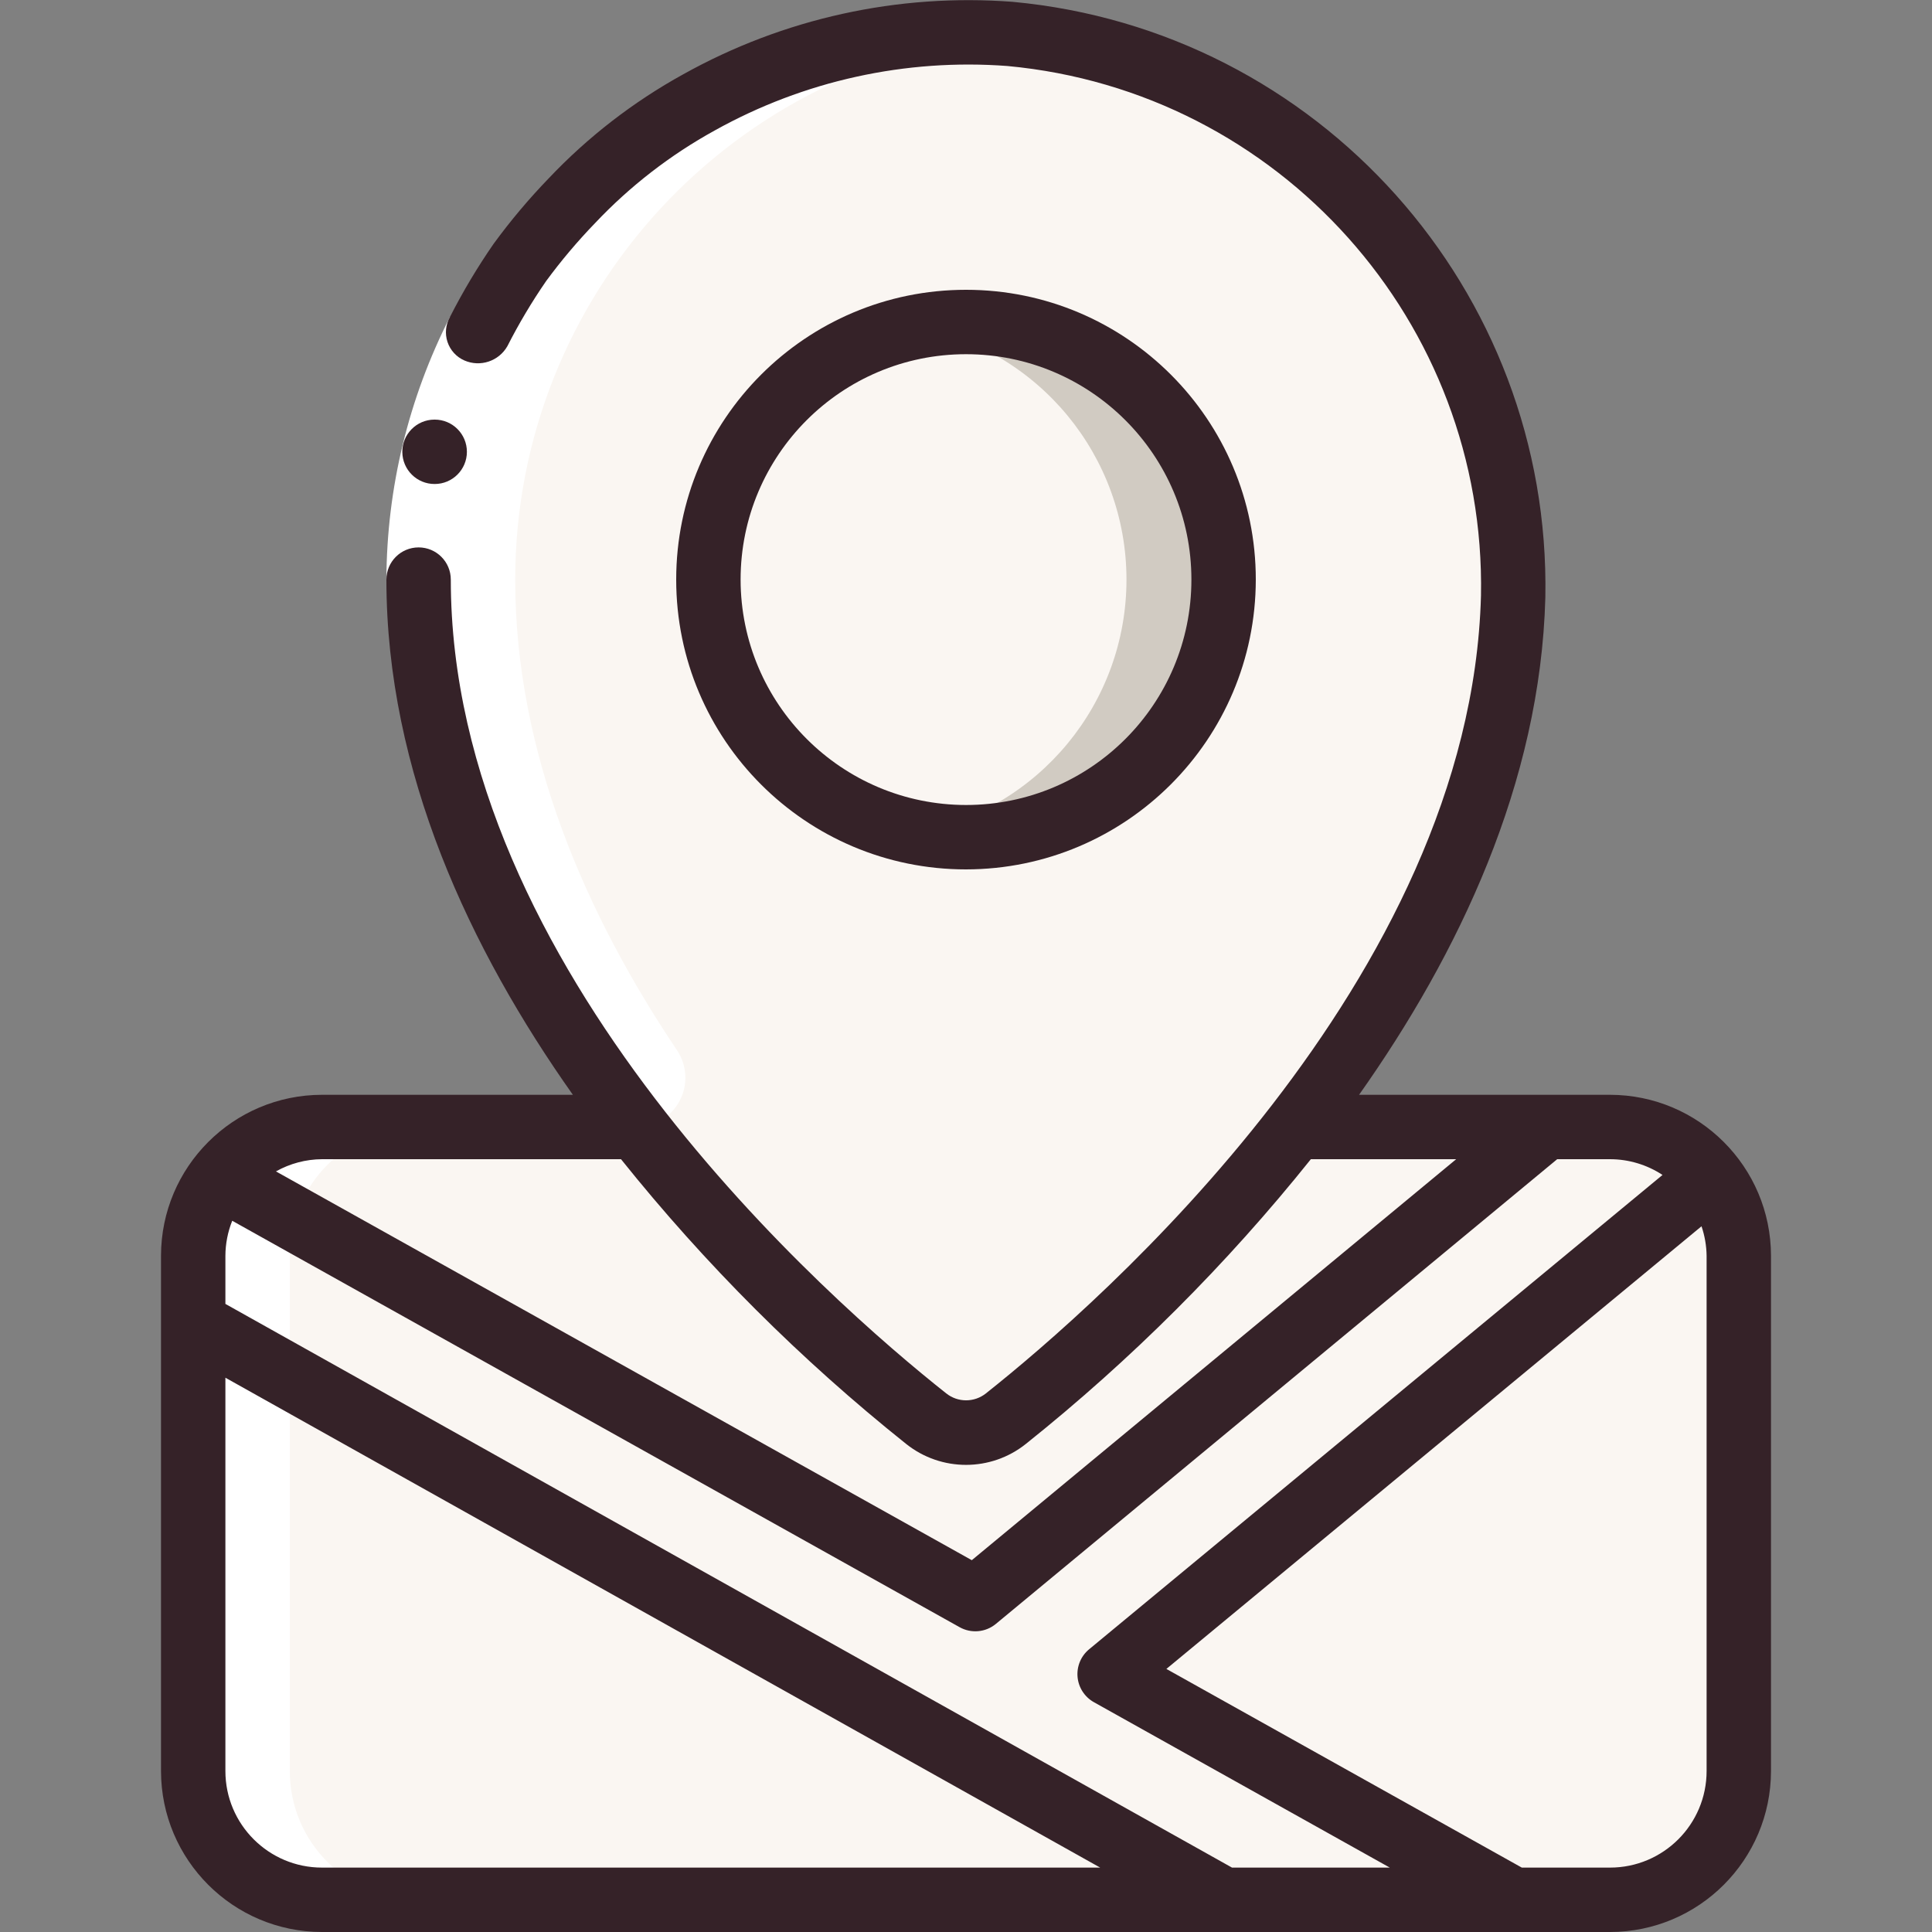 <svg width="512" height="512" viewBox="0 0 512 512" fill="none" xmlns="http://www.w3.org/2000/svg">
<rect x="0" y="0" width="512" height="512" fill="#808080" stroke="none"/>
<path d="M294.059 443.648L401.067 503.467H324.267L51.2 350.549V332.8C51.194 325.268 53.685 317.946 58.283 311.979L258.475 423.765L409.6 298.667H426.667C437.153 298.672 447.059 303.484 453.547 311.723L294.059 443.648Z" fill="#FAF6F2"/>
<path d="M409.6 298.667L258.475 423.765L58.283 311.979C64.736 303.572 74.736 298.651 85.334 298.667H168.534C191.074 327.335 216.876 353.28 245.419 375.979C251.622 380.88 260.379 380.88 266.582 375.979C295.083 353.233 320.88 327.293 343.467 298.667L409.6 298.667Z" fill="#FAF6F2"/>
<path d="M324.267 503.467H85.334C66.482 503.467 51.2 488.185 51.2 469.333V350.549L324.267 503.467Z" fill="#FAF6F2"/>
<path d="M460.8 332.8V469.333C460.8 488.185 445.518 503.467 426.667 503.467H401.067L294.059 443.648L453.547 311.723C458.248 317.743 460.801 325.162 460.8 332.8Z" fill="#FAF6F2"/>
<path d="M453.547 311.723L434.774 327.287C435.063 329.111 435.205 330.954 435.2 332.8V469.333C435.2 488.185 419.918 503.467 401.067 503.467H426.667C445.518 503.467 460.8 488.185 460.8 469.333V332.8C460.801 325.162 458.248 317.743 453.547 311.723Z" fill="#FAF6F2"/>
<path d="M400.982 158.123C399.616 211.541 373.248 260.267 343.467 298.667C320.88 327.293 295.083 353.233 266.582 375.979C260.379 380.88 251.622 380.88 245.419 375.979C216.876 353.28 191.074 327.335 168.534 298.667C137.899 259.243 110.934 208.725 110.934 153.6C110.777 101.13 138.965 52.666 184.65 26.859C230.335 1.052 286.394 1.926 331.252 29.145C376.11 56.363 402.774 105.683 400.982 158.123Z" fill="#FAF6F2"/>
<path d="M267.606 8.96C259.716 8.405 251.794 8.488 243.917 9.207C319.891 16.921 377.149 81.778 375.382 158.123C374.016 211.541 347.648 260.267 317.867 298.667C295.884 326.554 270.838 351.883 243.2 374.178C243.917 374.75 244.762 375.45 245.427 375.979C251.63 380.88 260.387 380.88 266.59 375.979C295.088 353.233 320.882 327.293 343.467 298.667C373.248 260.267 399.616 211.541 400.982 158.123C402.797 81.016 344.435 15.746 267.606 8.96Z" fill="#FAF6F2"/>
<path d="M256 221.867C293.703 221.867 324.267 191.303 324.267 153.6C324.267 115.897 293.703 85.333 256 85.333C218.297 85.333 187.733 115.897 187.733 153.6C187.733 191.303 218.297 221.867 256 221.867Z" fill="#FAF6F2"/>
<path d="M256 85.333C251.704 85.345 247.419 85.759 243.2 86.571C275.321 92.771 298.528 120.886 298.528 153.6C298.528 186.314 275.321 214.429 243.2 220.629C268.692 225.55 294.769 215.584 310.482 194.916C326.196 174.248 328.825 146.456 317.266 123.208C305.708 99.96 281.963 85.281 256 85.333Z" fill="#D1CBC2"/>
<path d="M168.533 298.667C173.357 298.683 177.796 296.039 180.079 291.789C182.362 287.54 182.116 282.379 179.439 278.366C155.366 242.517 136.533 199.68 136.533 153.6C136.573 78.213 194.387 15.438 269.517 9.207C264.672 8.642 259.79 8.453 254.916 8.644C175.275 9.262 111.015 73.956 110.933 153.6C110.933 208.725 137.899 259.243 168.533 298.667Z" fill="white"/>
<path d="M85.334 503.467H110.934C92.082 503.467 76.8 488.185 76.8 469.333V332.8C76.8 313.949 92.082 298.667 110.934 298.667H85.334C66.482 298.667 51.2 313.949 51.2 332.8V469.333C51.2 488.185 66.482 503.467 85.334 503.467Z" fill="white"/>
<path d="M119.245 84.002L134.451 91.759C124.686 110.916 119.553 132.098 119.467 153.6H102.4C102.489 129.402 108.259 105.563 119.245 84.002Z" fill="white"/>
<path d="M85.333 512H426.667C450.219 511.972 469.305 492.886 469.333 469.333V332.8C469.305 309.248 450.219 290.162 426.667 290.133H360.167C386.5 252.877 408.226 207.556 409.532 158.362C411.073 76.868 349.466 7.995 268.305 0.478C237.985 -1.812 207.66 4.862 181.103 19.669C167.854 26.968 155.816 36.274 145.417 47.258C140.171 52.691 135.301 58.476 130.842 64.572C126.542 70.779 122.667 77.271 119.245 84.002C118.098 86.016 117.86 88.421 118.591 90.621C119.322 92.82 120.952 94.605 123.076 95.531C127.275 97.355 132.174 95.73 134.451 91.759C137.494 85.774 140.932 79.998 144.742 74.47C148.717 69.066 153.051 63.934 157.713 59.11C166.948 49.328 177.653 41.045 189.44 34.56C213.058 21.399 240.021 15.464 266.982 17.493C339.116 24.206 393.853 85.434 392.474 157.867C389.769 259.593 291.379 345.387 261.291 369.254C258.21 371.717 253.833 371.717 250.752 369.254C219.955 344.866 119.467 257.126 119.467 153.6C119.467 148.887 115.646 145.067 110.933 145.067C106.221 145.067 102.4 148.887 102.4 153.6C102.4 204.646 124.638 251.682 151.817 290.133H85.333C61.781 290.162 42.695 309.248 42.667 332.8V469.333C42.695 492.886 61.781 511.972 85.333 512ZM59.733 469.333V365.107L291.558 494.933H85.333C71.195 494.933 59.733 483.472 59.733 469.333ZM452.267 469.333C452.267 483.472 440.805 494.933 426.667 494.933H403.294L309.103 442.283L450.918 324.975C451.777 327.496 452.232 330.137 452.267 332.8V469.333ZM440.585 311.373L288.623 437.077C286.455 438.872 285.31 441.62 285.565 444.422C285.819 447.225 287.439 449.723 289.894 451.098L368.307 494.933H326.494L59.733 345.549V332.8C59.747 329.619 60.36 326.469 61.542 323.516L254.293 431.215C257.365 432.942 261.183 432.603 263.902 430.362L412.672 307.2H426.667C431.614 307.204 436.451 308.655 440.585 311.373ZM164.574 307.2C186.893 335.079 212.242 360.39 240.154 382.669C249.447 390.069 262.624 390.051 271.898 382.626C299.772 360.351 325.092 335.054 347.392 307.2H385.903L257.536 413.466L73.131 310.434C76.859 308.341 81.058 307.228 85.333 307.2H164.574Z" fill="#352228"/>
<path d="M115.2 128.265C110.487 128.29 106.646 124.491 106.62 119.778C106.594 115.065 110.393 111.224 115.106 111.198H115.2C119.913 111.198 123.733 115.018 123.733 119.731C123.733 124.444 119.913 128.265 115.2 128.265Z" fill="#352228"/>
<path d="M332.8 153.6C332.8 111.185 298.416 76.8 256 76.8C213.585 76.8 179.2 111.185 179.2 153.6C179.2 196.015 213.585 230.4 256 230.4C298.394 230.348 332.748 195.994 332.8 153.6ZM196.267 153.6C196.267 120.61 223.01 93.867 256 93.867C288.99 93.867 315.734 120.61 315.734 153.6C315.734 186.59 288.99 213.333 256 213.333C223.026 213.296 196.304 186.574 196.267 153.6Z" fill="#352228"/>
</svg>
